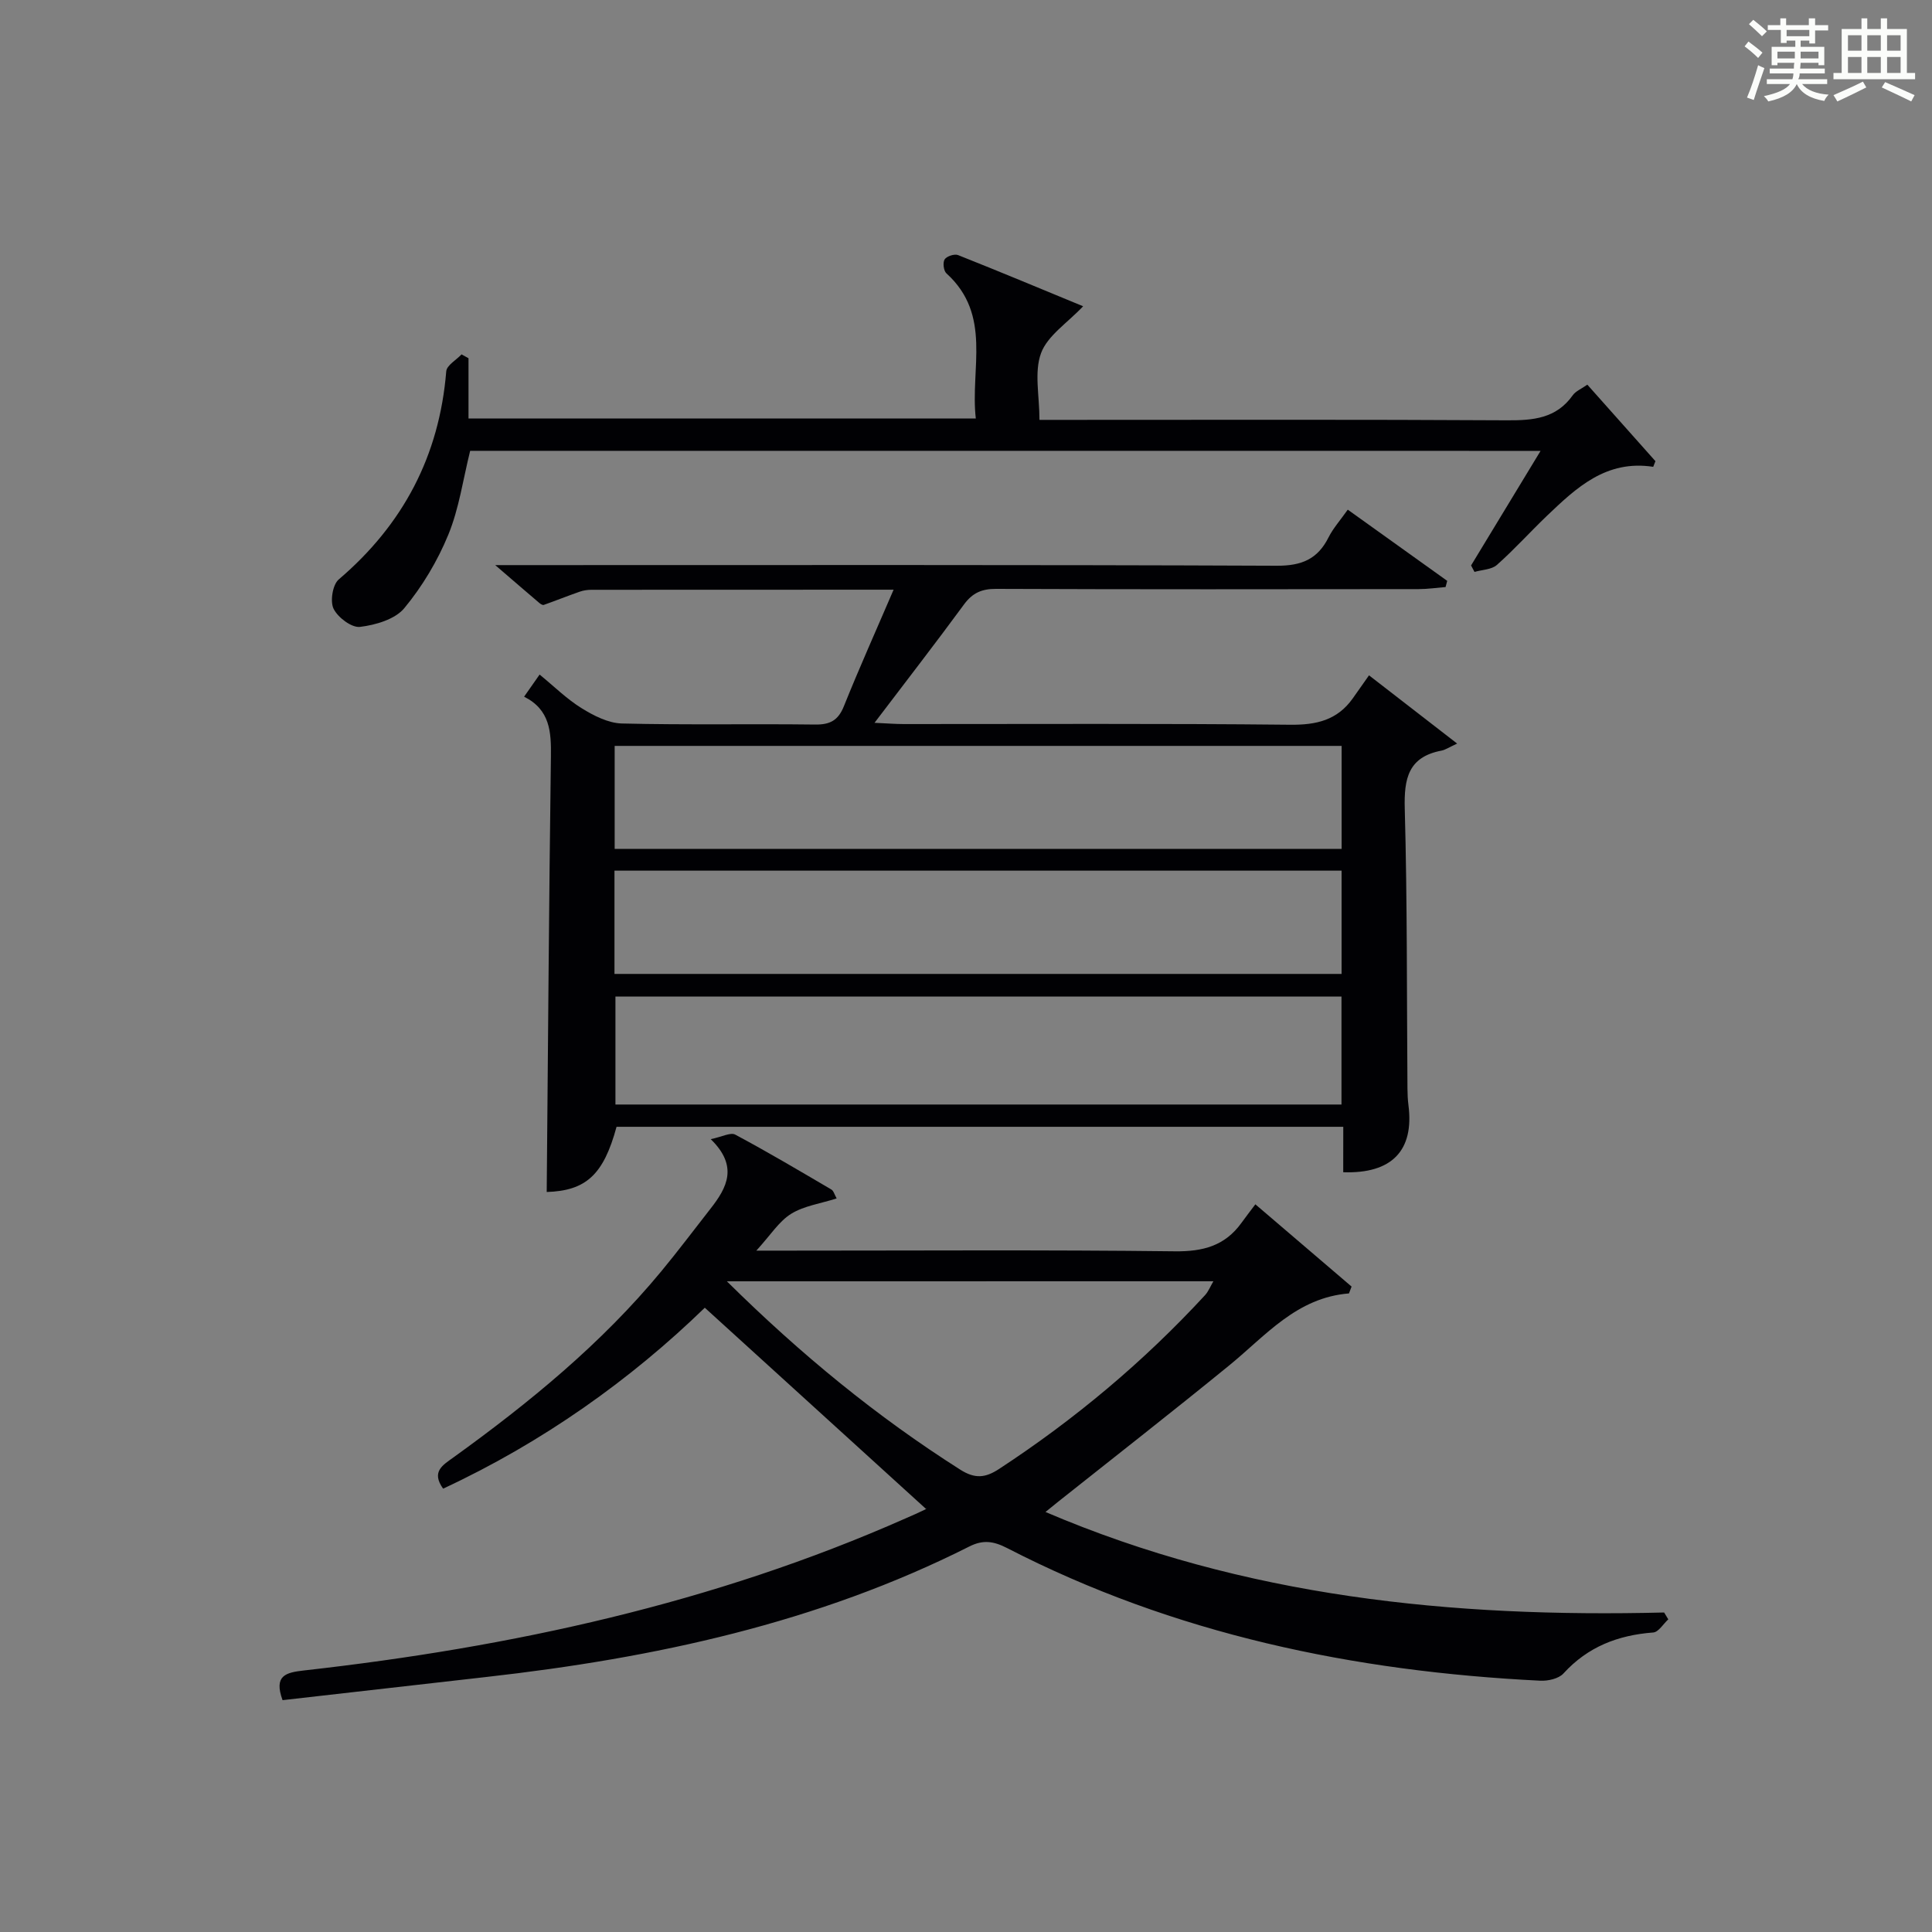 <?xml version="1.0" encoding="utf-8"?>
<svg version="1.1" id="漢_ZDIC_典" xmlns="http://www.w3.org/2000/svg" xmlns:xlink="http://www.w3.org/1999/xlink" x="0px" y="0px"
	 viewBox="0 0 400 400" style="enable-background:new 0 0 400 400;" xml:space="preserve">
<rect x="0" y="0" width="400" height="400" fill="#808080" stroke="none"/>
<style type="text/css">
	.st1{fill:#010104;}
	.st0{fill:#fbfcfa;}
</style>
<g>
	<path class="st0" d="M361.2,9.6l0.8-1c0.9,0.7,1.9,1.4,2.9,2.3L364,12C363,11,362,10.2,361.2,9.6z M361.7,20.2
		c0.9-2.1,1.6-4.3,2.3-6.7c0.4,0.2,0.8,0.4,1.3,0.6c-0.7,2.1-1.5,4.3-2.2,6.6L361.7,20.2z M362.1,5l0.9-0.9c1,0.8,2,1.6,2.8,2.4
		l-1,1C363.9,6.6,363,5.8,362.1,5z M374.6,3.8h1.2v1.4h2.7v1.1h-2.7v2.7h-1.2V8.4h-1.8v1.3h4.9v3.8h-1.2v-0.5h-3.7
		c0,0.4-0.1,0.9-0.1,1.2h5.1v1h-5.2c0,0.5-0.1,0.9-0.3,1.2h6v1h-5.2c1.1,1.3,2.9,2,5.5,2.2c-0.4,0.4-0.7,0.8-0.9,1.3
		c-2.9-0.5-4.8-1.6-5.7-3.5H372c-0.8,1.7-2.7,2.9-5.9,3.6c-0.2-0.4-0.6-0.8-0.9-1.1c2.8-0.6,4.6-1.4,5.4-2.5h-4.8v-1h5.3
		c0.1-0.3,0.2-0.7,0.2-1.2h-4.9v-1h5c0-0.4,0-0.8,0.1-1.2H368v0.5h-1.2V9.7h4.9V8.4h-1.8v0.5h-1.2V6.2H366V5.2h2.6V3.8h1.2v1.4h4.7
		V3.8z M368,12.1h3.6c0-0.4,0-0.9,0-1.4H368V12.1z M369.9,7.5h4.7V6.2h-4.7V7.5z M376.5,10.7h-3.7c0,0.5,0,1,0,1.4h3.7V10.7z"/>
	<path class="st0" d="M385.3,3.8h1.3V6h2.8V3.8h1.3V6h4.1v9.1h1.7v1.3h-16.9v-1.3h1.7V6h4.1V3.8z M385.7,16.9l0.7,1.2
		c-1.8,0.9-3.8,1.9-6,2.9c-0.2-0.4-0.5-0.8-0.8-1.3C381.9,18.7,383.9,17.8,385.7,16.9z M382.6,10.5h2.8V7.3h-2.8V10.5z M382.6,15.1
		h2.8v-3.3h-2.8V15.1z M386.6,10.5h2.8V7.3h-2.8V10.5z M386.6,15.1h2.8v-3.3h-2.8V15.1z M390.3,17c2.1,0.9,4.1,1.8,6.1,2.7l-0.7,1.3
		c-2.2-1.1-4.2-2-6.1-2.9L390.3,17z M393.5,7.3h-2.8v3.2h2.8V7.3z M390.7,15.1h2.8v-3.3h-2.8V15.1z"/>
	
	<path class="st1" d="M278.11,233.29c-50.62,0-100.55,0-150.46,0c-2.7,9.99-6.37,13.24-14.46,13.5c0.27-30.05,0.47-60.12,0.87-90.2
		c0.07-5.06-0.17-9.65-5.55-12.35c1.15-1.65,2.07-2.95,3.21-4.58c3.01,2.46,5.63,5.07,8.69,6.96c2.5,1.55,5.52,3.1,8.34,3.17
		c13.32,0.33,26.65,0.05,39.98,0.22c3.1,0.04,4.8-0.83,5.99-3.8c3.2-7.97,6.72-15.8,10.29-24.12c-21.26,0-41.89,0-62.53,0.02
		c-0.82,0-1.68,0.12-2.45,0.39c-2.5,0.87-4.96,1.86-7.45,2.74c-0.23,0.08-0.65-0.18-0.89-0.38c-2.65-2.25-5.29-4.53-9.16-7.86
		c3.01,0,4.69,0,6.38,0c51.81,0,103.63-0.09,155.44,0.13c5.14,0.02,8.45-1.36,10.71-5.87c0.95-1.89,2.42-3.53,3.98-5.74
		c7.02,5.02,13.81,9.88,20.59,14.74c-0.11,0.43-0.23,0.86-0.34,1.28c-1.86,0.15-3.73,0.43-5.59,0.43
		c-29.16,0.03-58.31,0.07-87.47-0.05c-2.97-0.01-4.88,0.83-6.64,3.22c-5.88,8.01-11.97,15.87-18.53,24.51
		c2.62,0.12,4.35,0.26,6.08,0.26c26.66,0.01,53.31-0.14,79.97,0.14c5.43,0.06,9.74-0.94,12.94-5.42c1.07-1.5,2.12-3,3.39-4.81
		c6.34,4.91,11.64,9.02,18.25,14.13c-1.72,0.79-2.46,1.31-3.26,1.46c-6.86,1.31-7.76,5.78-7.59,12.01
		c0.53,19.31,0.41,38.64,0.56,57.96c0.01,1.16,0.06,2.33,0.21,3.48c1.18,9.34-3.42,14.18-13.51,13.84
		C278.11,239.77,278.11,236.8,278.11,233.29z M277.74,206.32c-50.4,0-100.41,0-150.32,0c0,7.7,0,15.07,0,22.36
		c50.3,0,100.18,0,150.32,0C277.74,221.18,277.74,213.93,277.74,206.32z M277.77,154.43c-50.48,0-100.48,0-150.51,0
		c0,7.28,0,14.2,0,21.32c50.26,0,100.27,0,150.51,0C277.77,168.57,277.77,161.66,277.77,154.43z M127.22,201.64
		c50.46,0,100.49,0,150.54,0c0-7.29,0-14.22,0-21.38c-50.27,0-100.29,0-150.54,0C127.22,187.46,127.22,194.39,127.22,201.64z"/>
	<path class="st1" d="M58.5,352c-1.85-5.11,0.64-5.72,4.44-6.15c42.94-4.82,84.82-13.9,124.54-31.48c1.37-0.6,2.74-1.19,4.08-1.85
		c0.26-0.13,0.41-0.51,0.13-0.14c-15.13-13.76-30.19-27.46-45.77-41.63c-15.31,14.87-33.57,27.88-54.18,37.46
		c-2.52-3.53-0.05-4.88,2.13-6.46c15.71-11.33,30.64-23.54,43.05-38.55c3.5-4.23,6.8-8.63,10.19-12.96
		c3.4-4.34,5.81-8.77,0.04-14.39c2.34-0.48,4.11-1.46,5.07-0.94c6.74,3.6,13.32,7.5,19.91,11.37c0.46,0.27,0.63,1.03,1.09,1.84
		c-3.37,1.08-6.77,1.54-9.43,3.19c-2.51,1.56-4.24,4.38-7.2,7.62c3.14,0,4.9,0,6.66,0c26.67,0,53.34-0.18,80,0.14
		c5.81,0.07,10.34-1.13,13.76-5.86c0.88-1.22,1.8-2.41,2.9-3.87c7.1,6.07,13.51,11.55,19.92,17.03c-0.18,0.47-0.36,0.95-0.54,1.42
		c-10.82,0.86-17.2,8.7-24.73,14.85c-11.72,9.57-23.65,18.87-35.5,28.29c-0.75,0.59-1.48,1.2-2.6,2.11
		c41.25,17.64,84.22,21.89,128.08,20.81c0.29,0.47,0.57,0.95,0.86,1.42c-1.04,0.95-2.02,2.64-3.12,2.72
		c-7.29,0.55-13.54,2.95-18.58,8.48c-0.99,1.09-3.21,1.58-4.82,1.5c-38.58-1.91-75.75-9.62-110.35-27.45
		c-2.8-1.44-4.98-1.78-7.83-0.34c-31.45,15.86-65.24,23.1-99.92,27.01C86.72,348.78,72.69,350.39,58.5,352z M150.49,265.28
		c15.43,15.25,31.09,28.05,48.31,38.99c3.05,1.94,5.2,1.73,8.05-0.14c15.68-10.27,29.93-22.2,42.64-35.98
		c0.69-0.75,1.08-1.77,1.73-2.88C217.77,265.28,184.84,265.28,150.49,265.28z"/>
	<path class="st1" d="M97.34,93.34c-1.47,5.91-2.29,11.93-4.52,17.36c-2.23,5.43-5.38,10.71-9.12,15.22c-1.92,2.31-5.94,3.48-9.16,3.87
		c-1.73,0.21-4.58-1.94-5.47-3.74c-0.76-1.54-0.21-5,1.06-6.08c13.34-11.38,20.83-25.59,22.26-43.09c0.1-1.25,2.07-2.34,3.17-3.51
		c0.48,0.27,0.96,0.53,1.44,0.8c0,4.06,0,8.13,0,12.47c35.13,0,69.7,0,105.03,0c-1.19-10.31,3.44-21.41-6.09-30.05
		c-0.58-0.53-0.78-2.24-0.36-2.89c0.42-0.65,2.03-1.18,2.77-0.89c8.72,3.46,17.37,7.08,25.9,10.6c-3.28,3.47-7.37,6.08-8.71,9.7
		c-1.45,3.92-0.33,8.79-0.33,13.82c2.29,0,4.07,0,5.85,0c30.32,0,60.64-0.09,90.96,0.09c5.41,0.03,10.18-0.37,13.59-5.17
		c0.62-0.88,1.82-1.35,3.03-2.21c4.78,5.37,9.44,10.6,14.1,15.84c-0.15,0.39-0.31,0.78-0.46,1.17c-9.74-1.5-15.9,4.32-22.02,10.16
		c-3.49,3.34-6.73,6.95-10.34,10.15c-1.1,0.98-3.07,0.99-4.64,1.45c-0.24-0.45-0.47-0.89-0.71-1.34
		c4.69-7.73,9.38-15.47,14.39-23.72C244.52,93.34,170.82,93.34,97.34,93.34z"/>
	
	
	
	
</g>
</svg>
